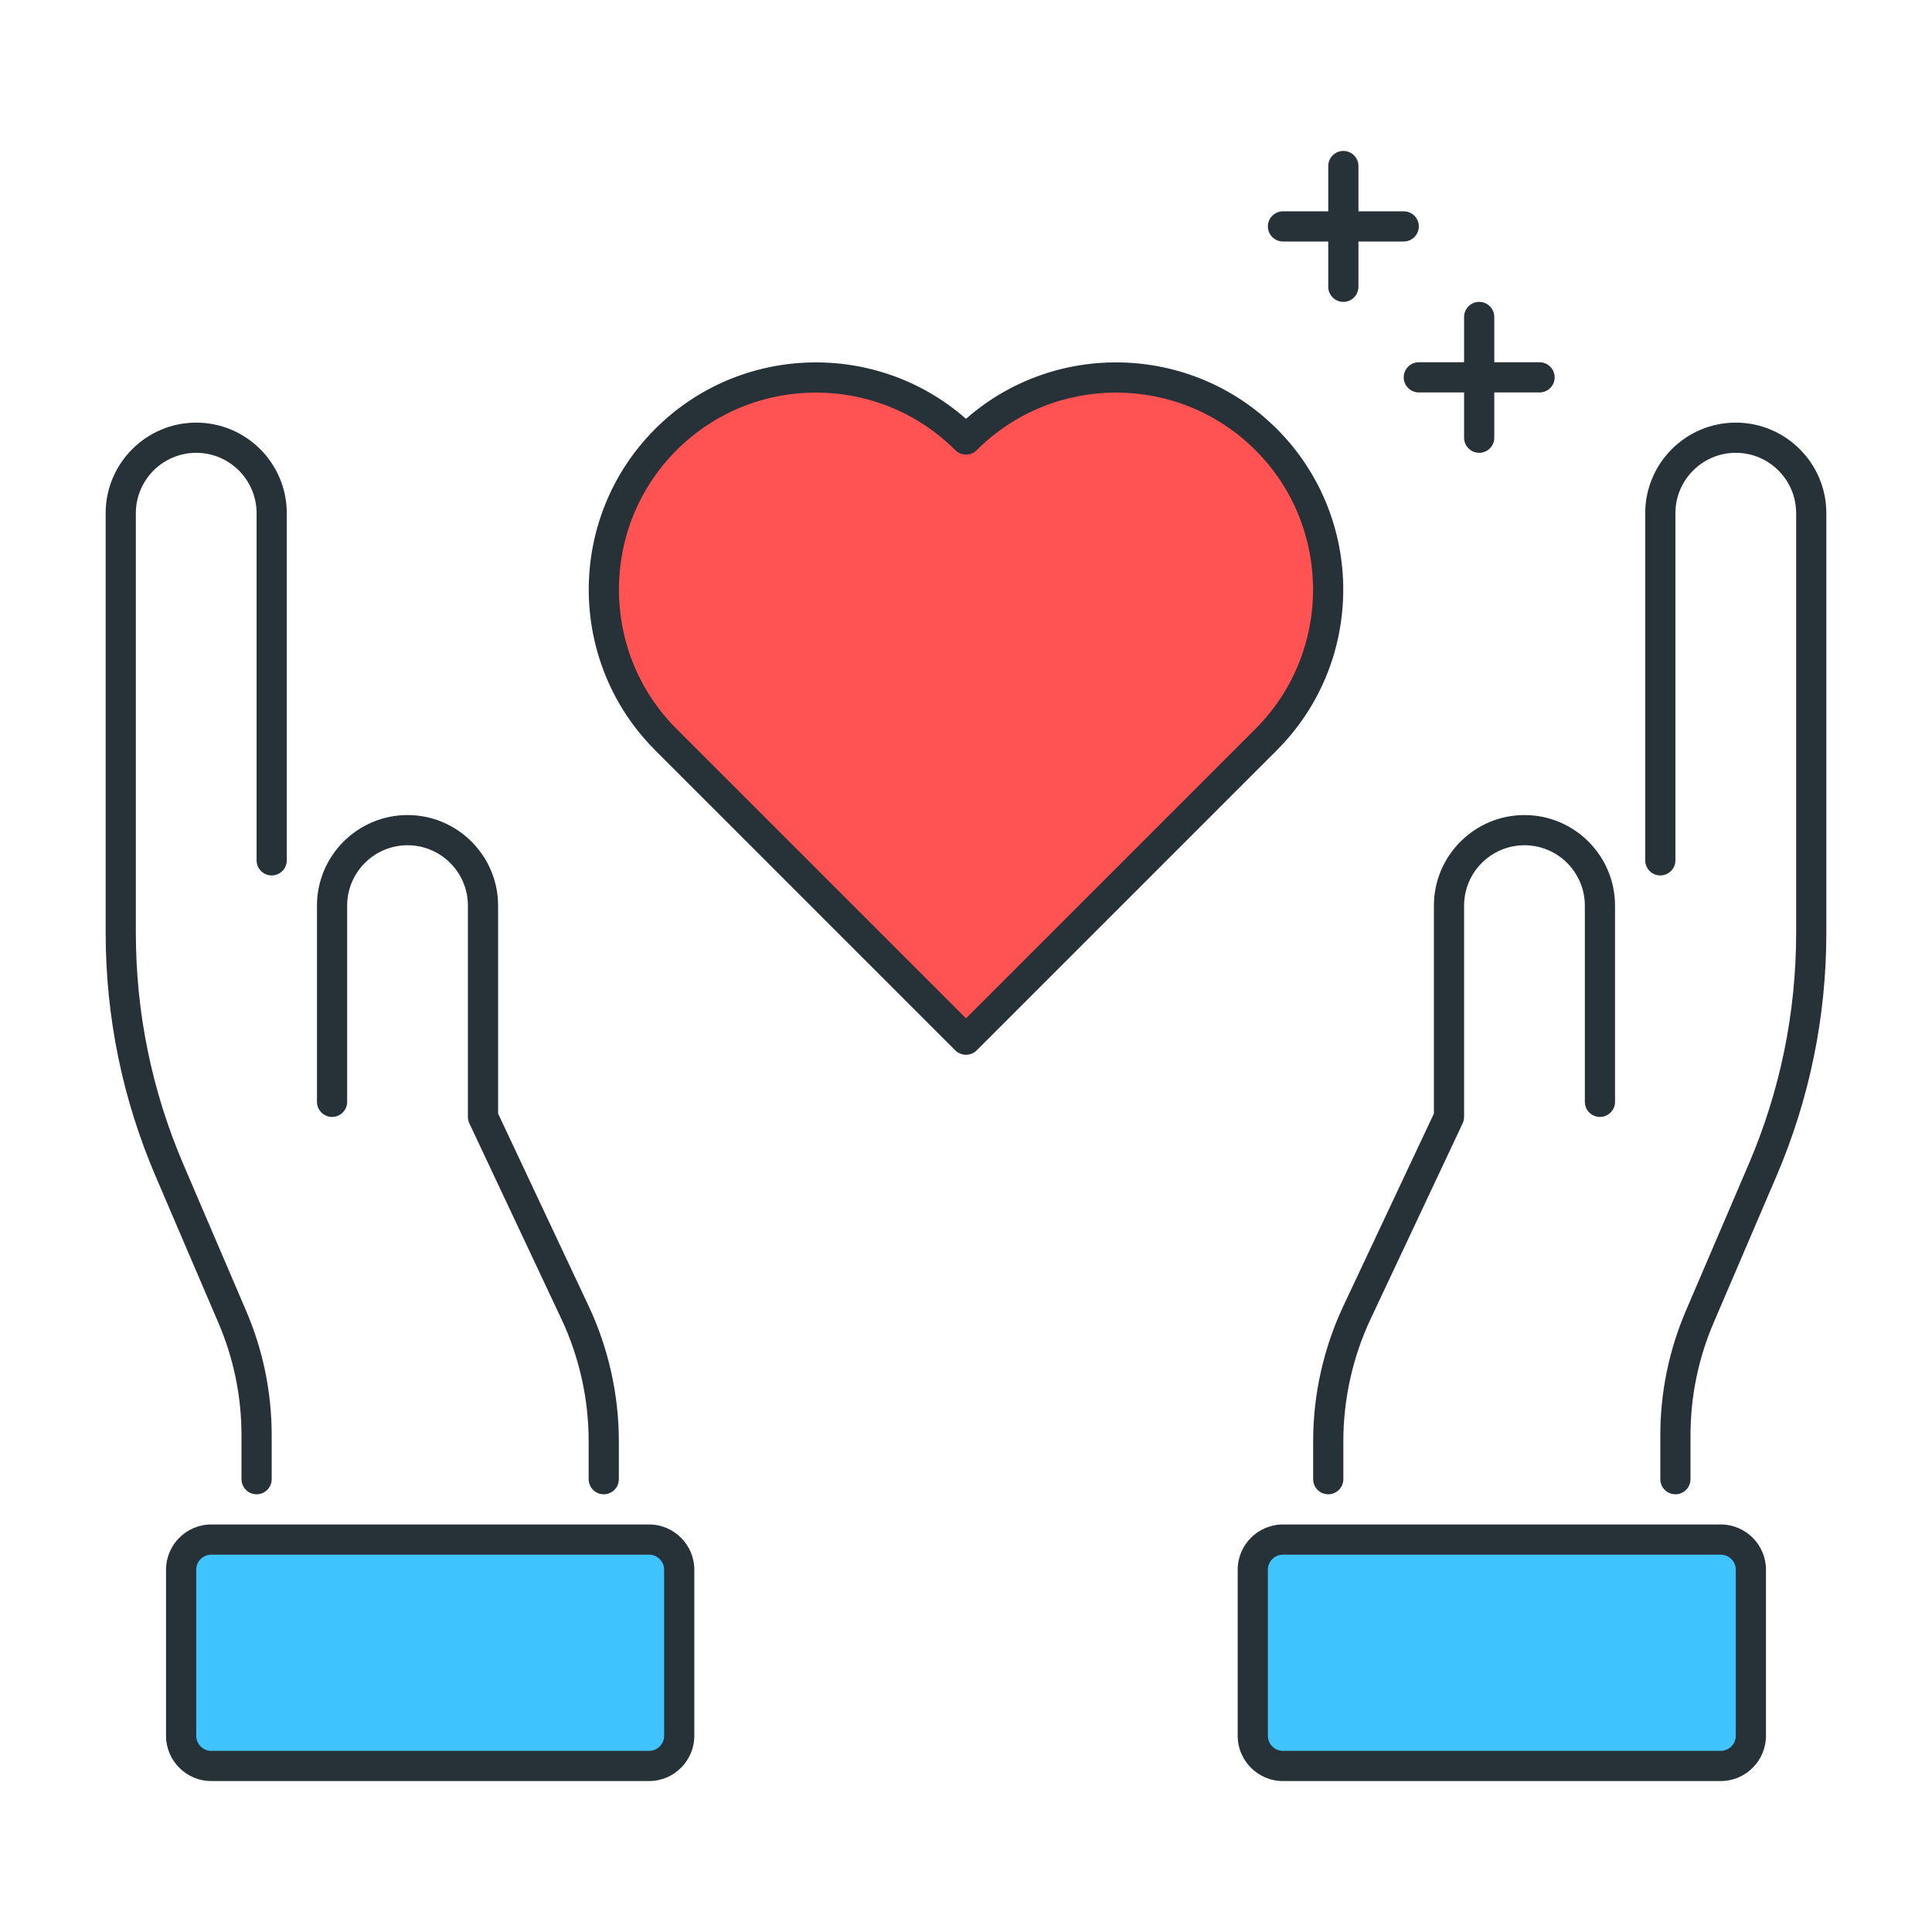 <svg xml:space="preserve" style="enable-background:new 0 0 64 64;" viewBox="0 0 64 64" y="0px" x="0px" xmlns:xlink="http://www.w3.org/1999/xlink" xmlns="http://www.w3.org/2000/svg" id="Icon_Set" version="1.1">
<style type="text/css">
	.st0{fill:#40C4FF;}
	.st1{fill:#263238;}
	.st2{fill:#FFD740;}
	.st3{fill:#FF5252;}
	.st4{fill:#4DB6AC;}
	.st5{fill:#FFFFFF;}
	.st6{fill:#4FC3F7;}
	.st7{fill:#37474F;}
</style>
<g>
	<g>
		<path d="M32,14.559L32,14.559L32,14.559c-2.745-2.745-7.196-2.745-9.941,0l0,0c-2.745,2.745-2.745,7.196,0,9.941
			L32,34.442l9.941-9.941c2.745-2.745,2.745-7.196,0-9.941l0,0C39.196,11.814,34.745,11.814,32,14.559z" class="st3"></path>
		<path d="M32,34.941c-0.128,0-0.256-0.049-0.354-0.146l-9.941-9.941c-2.936-2.936-2.936-7.712,0-10.647
			c2.821-2.821,7.341-2.932,10.295-0.332c2.953-2.6,7.474-2.489,10.295,0.332c2.936,2.936,2.936,7.712,0,10.647l-9.941,9.941
			C32.256,34.893,32.128,34.941,32,34.941z M27.029,13.004c-1.672,0-3.344,0.637-4.617,1.909c-2.546,2.546-2.546,6.688,0,9.233
			L32,33.734l9.588-9.588c2.546-2.546,2.546-6.688,0-9.233c-2.547-2.545-6.688-2.545-9.234,0c-0.195,0.195-0.512,0.195-0.707,0
			C30.373,13.641,28.701,13.004,27.029,13.004z" class="st1"></path>
	</g>
	<g>
		<path d="M46.5,8h-4C42.224,8,42,7.776,42,7.5S42.224,7,42.5,7h4C46.776,7,47,7.224,47,7.5S46.776,8,46.5,8z" class="st1"></path>
	</g>
	<g>
		<path d="M44.5,10C44.224,10,44,9.776,44,9.5v-4C44,5.224,44.224,5,44.5,5S45,5.224,45,5.5v4
			C45,9.776,44.776,10,44.5,10z" class="st1"></path>
	</g>
	<g>
		<path d="M51,13h-4c-0.276,0-0.5-0.224-0.5-0.5S46.724,12,47,12h4c0.276,0,0.5,0.224,0.5,0.5S51.276,13,51,13z" class="st1"></path>
	</g>
	<g>
		<path d="M49,15c-0.276,0-0.5-0.224-0.5-0.5v-4c0-0.276,0.224-0.5,0.5-0.5s0.5,0.224,0.5,0.5v4
			C49.5,14.776,49.276,15,49,15z" class="st1"></path>
	</g>
	<g>
		<path d="M55.5,49.5c-0.276,0-0.5-0.224-0.5-0.5v-1.447c0-1.429,0.285-2.821,0.849-4.137l2.074-4.84
			c1.047-2.44,1.577-5.025,1.577-7.682V17c0-1.103-0.897-2-2-2s-2,0.897-2,2v11.5c0,0.276-0.224,0.5-0.5,0.5s-0.5-0.224-0.5-0.5V17
			c0-1.654,1.346-3,3-3s3,1.346,3,3v13.895c0,2.793-0.558,5.51-1.657,8.076l-2.074,4.84C56.259,45,56,46.26,56,47.553V49
			C56,49.276,55.776,49.5,55.5,49.5z" class="st1"></path>
	</g>
	<g>
		<path d="M58,57.5V52c0-0.552-0.448-1-1-1H42.5c-0.552,0-1,0.448-1,1v5.5c0,0.552,0.448,1,1,1H57
			C57.552,58.5,58,58.052,58,57.5z" class="st0"></path>
		<path d="M57,59H42.5c-0.827,0-1.5-0.673-1.5-1.5V52c0-0.827,0.673-1.5,1.5-1.5H57c0.827,0,1.5,0.673,1.5,1.5v5.5
			C58.5,58.327,57.827,59,57,59z M42.5,51.5c-0.275,0-0.5,0.225-0.5,0.5v5.5c0,0.275,0.225,0.5,0.5,0.5H57
			c0.275,0,0.5-0.225,0.5-0.5V52c0-0.275-0.225-0.5-0.5-0.5H42.5z" class="st1"></path>
	</g>
	<g>
		<path d="M44,49.5c-0.276,0-0.5-0.224-0.5-0.5v-1.265c0-1.535,0.346-3.081,1-4.471l3-6.376V30c0-1.654,1.346-3,3-3
			s3,1.346,3,3v6.5c0,0.276-0.224,0.5-0.5,0.5s-0.5-0.224-0.5-0.5V30c0-1.103-0.897-2-2-2s-2,0.897-2,2v7
			c0,0.073-0.017,0.146-0.048,0.213l-3.048,6.478c-0.592,1.257-0.904,2.656-0.904,4.045V49C44.5,49.276,44.276,49.5,44,49.5z" class="st1"></path>
	</g>
	<g>
		<path d="M8.5,49.5C8.224,49.5,8,49.276,8,49v-1.447C8,46.26,7.741,45,7.231,43.811l-2.074-4.84
			c-1.1-2.566-1.657-5.283-1.657-8.076V17c0-1.654,1.346-3,3-3s3,1.346,3,3v11.5C9.5,28.776,9.276,29,9,29s-0.5-0.224-0.5-0.5V17
			c0-1.103-0.897-2-2-2s-2,0.897-2,2v13.895c0,2.656,0.53,5.241,1.577,7.682l2.074,4.84C8.715,44.731,9,46.124,9,47.553V49
			C9,49.276,8.776,49.5,8.5,49.5z" class="st1"></path>
	</g>
	<g>
		<path d="M6,57.5V52c0-0.552,0.448-1,1-1h14.5c0.552,0,1,0.448,1,1v5.5c0,0.552-0.448,1-1,1H7
			C6.448,58.5,6,58.052,6,57.5z" class="st0"></path>
		<path d="M21.5,59H7c-0.827,0-1.5-0.673-1.5-1.5V52c0-0.827,0.673-1.5,1.5-1.5h14.5c0.827,0,1.5,0.673,1.5,1.5v5.5
			C23,58.327,22.327,59,21.5,59z M7,51.5c-0.275,0-0.5,0.225-0.5,0.5v5.5C6.5,57.775,6.725,58,7,58h14.5c0.275,0,0.5-0.225,0.5-0.5
			V52c0-0.275-0.225-0.5-0.5-0.5H7z" class="st1"></path>
	</g>
	<g>
		<path d="M20,49.5c-0.276,0-0.5-0.224-0.5-0.5v-1.265c0-1.389-0.312-2.788-0.904-4.045l-3.048-6.478
			C15.517,37.146,15.5,37.073,15.5,37v-7c0-1.103-0.897-2-2-2s-2,0.897-2,2v6.5c0,0.276-0.224,0.5-0.5,0.5s-0.5-0.224-0.5-0.5V30
			c0-1.654,1.346-3,3-3s3,1.346,3,3v6.889l3,6.376c0.654,1.39,1,2.936,1,4.471V49C20.5,49.276,20.276,49.5,20,49.5z" class="st1"></path>
	</g>
</g>
</svg>
